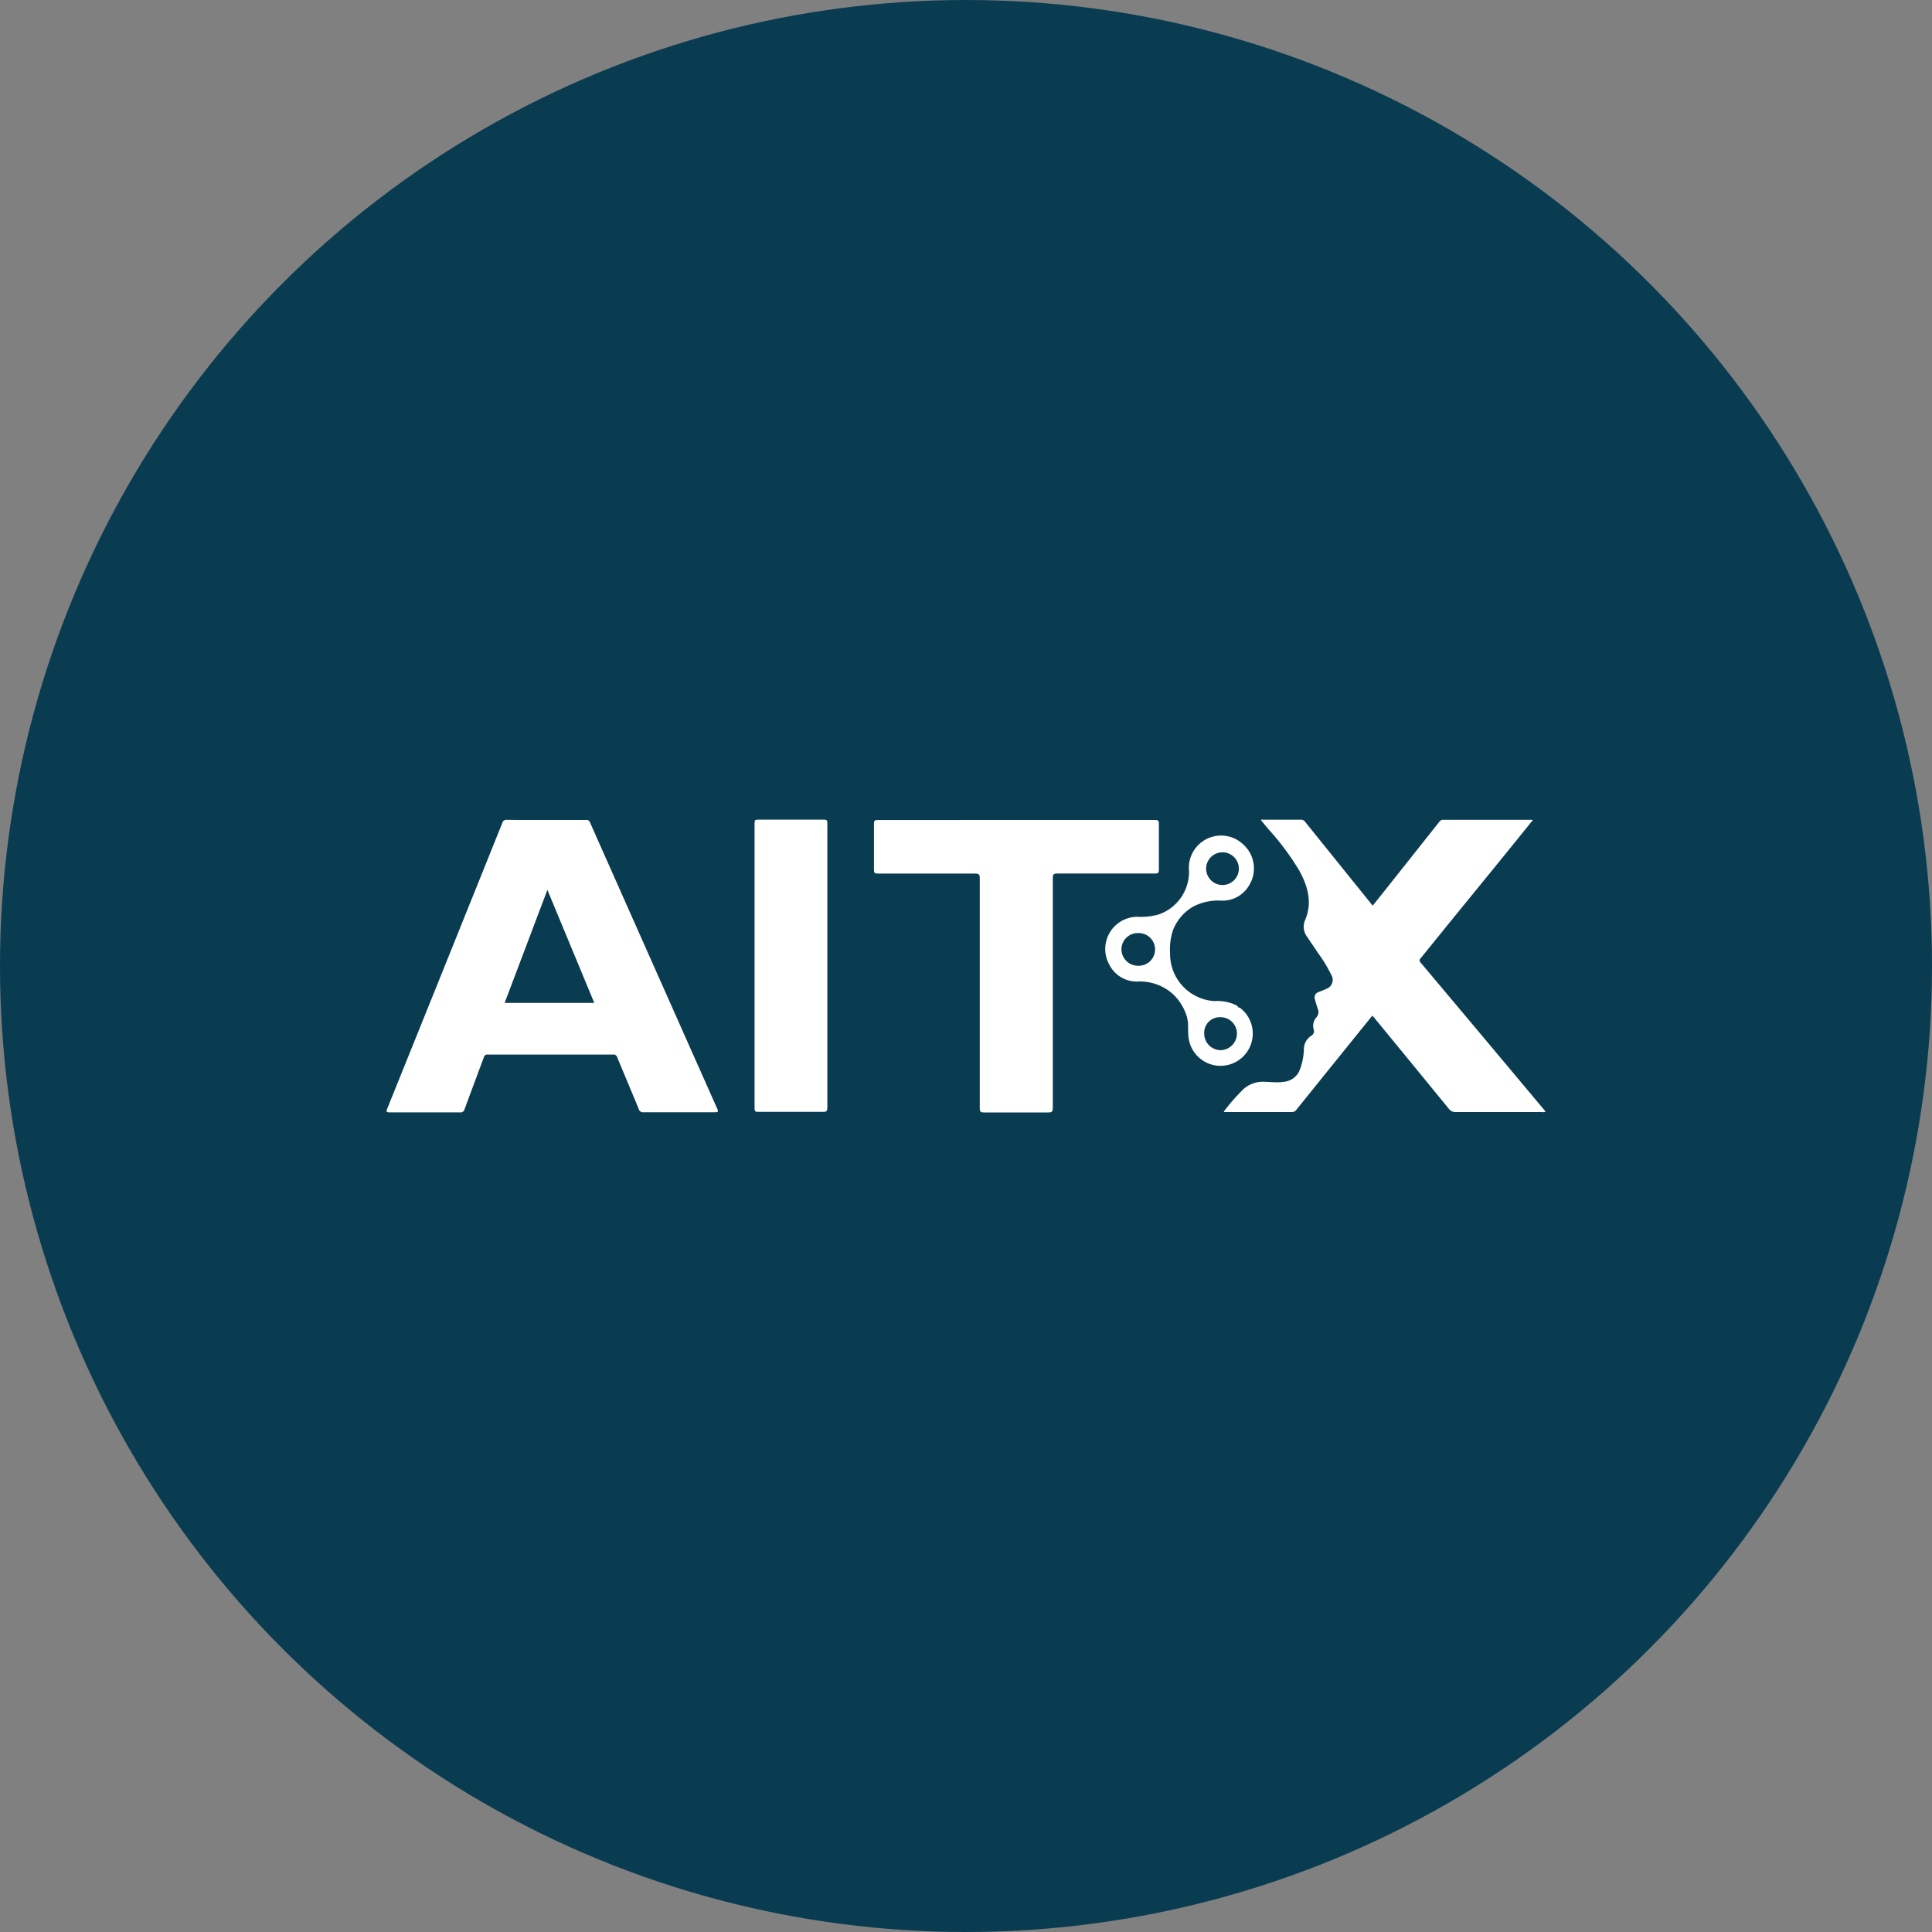 <?xml version='1.0' encoding='utf-8'?>
<svg xmlns="http://www.w3.org/2000/svg" id="Layer_1" data-name="Layer 1" viewBox="0 0 300 300" width="300" height="300"><rect x="0" y="0" width="300" height="300" fill="#808080" stroke="none"/><defs><clipPath id="bz_circular_clip"><circle cx="150.0" cy="150.0" r="150.0" /></clipPath></defs><g clip-path="url(#bz_circular_clip)"><rect x="-1.5" y="-1.5" width="303" height="303" fill="#093c51" /><path d="M84.81,127.32H91a.56.56,0,0,1,.62.4q9.87,22.23,19.75,44.44c.21.47.13.55-.36.55q-5.55,0-11.1,0a.67.67,0,0,1-.73-.51c-1.1-2.68-2.23-5.34-3.33-8a.6.6,0,0,0-.66-.45H75.74a.55.55,0,0,0-.61.43c-1,2.69-2,5.37-3,8.07a.62.62,0,0,1-.7.48c-3.64,0-7.29,0-10.93,0-.53,0-.54-.14-.37-.58Q69.07,150,78,127.78a.64.64,0,0,1,.7-.48C80.75,127.33,82.78,127.32,84.81,127.32Zm7.47,28.41L85,138.18l-6.64,17.55Z" fill="#fff" /><path d="M238,127.36c-4.82,6-9.61,11.83-14.39,17.72-1,1.24-2,2.48-3,3.7a.46.46,0,0,0,0,.71q8.79,10.45,17.55,20.92L240,172.6a1,1,0,0,1-.64.08c-4.46,0-8.92,0-13.38,0a1.23,1.23,0,0,1-1-.5q-5.79-7.09-11.61-14.17l-.28-.3-7.34,9.09-4.42,5.49a.83.83,0,0,1-.7.39c-3.46,0-6.91,0-10.37,0a1.2,1.2,0,0,1-.2,0s0-.1,0-.12a31.34,31.34,0,0,1,3-3.42,4.52,4.52,0,0,1,3-1.17c1.11,0,2.22.2,3.35,0a2.89,2.89,0,0,0,2.43-1.87,10,10,0,0,0,.63-3.1,2.48,2.48,0,0,1,1.13-2.16.81.81,0,0,0,.38-1,2,2,0,0,1,.46-1.9,1.24,1.24,0,0,0,.17-1.33c-.16-.49-.32-1-.44-1.46a.87.87,0,0,1,.58-1.1c.38-.16.78-.29,1.15-.48a1.48,1.48,0,0,0,.82-2.19,21.83,21.83,0,0,0-2.06-3.4c-.56-.85-1.15-1.69-1.71-2.54a2.56,2.56,0,0,1-.32-2.5c1.18-2.74.49-5.24-.85-7.7a40,40,0,0,0-4.77-6.43l-1.2-1.44c.08-.17.23-.09.35-.09h5.81a.78.78,0,0,1,.7.35l10.48,13,2.09-2.61q4.14-5.22,8.27-10.43a.65.65,0,0,1,.56-.29h13.84Z" fill="#fff" /><path d="M157.83,127.32q10.75,0,21.52,0c.47,0,.6.1.6.59q0,3.58,0,7.17c0,.46-.13.56-.57.56-5.07,0-10.14,0-15.21,0-.53,0-.69.1-.69.66,0,11.92,0,23.84,0,35.75,0,.55-.13.69-.69.69q-5,0-10,0c-.5,0-.65-.1-.65-.63,0-11.92,0-23.83,0-35.75,0-.61-.18-.72-.75-.71-5,0-10.06,0-15.09,0-.47,0-.6-.11-.59-.59q0-3.59,0-7.17c0-.44.1-.56.55-.56Q147.07,127.33,157.83,127.32Z" fill="#fff" /><path d="M128.47,150c0,7.34,0,14.68,0,22,0,.53-.14.65-.65.65-3.36,0-6.72,0-10.07,0-.41,0-.58-.05-.58-.54q0-22.15,0-44.33c0-.43.12-.52.53-.51,3.42,0,6.83,0,10.25,0,.44,0,.52.13.52.54C128.46,135.24,128.47,142.63,128.47,150Z" fill="#fff" /><path d="M192.81,156.71c-.16-.13-.3-.3-.54-.27l0,.06a.62.62,0,0,1-.23.14.62.62,0,0,0,.23-.14l0-.06c-.1-.34-.44-.39-.69-.52a6.86,6.86,0,0,0-3-.47,7.33,7.33,0,0,1-6.89-7.32,9.75,9.75,0,0,1,.46-3.72,7.29,7.29,0,0,1,3-3.56,8.27,8.27,0,0,1,4.49-1,4.79,4.79,0,0,0,4.38-2.47,5,5,0,0,0-.94-6.23,5,5,0,0,0-8.45,4.08,7,7,0,0,1-4.72,6.77,10.33,10.33,0,0,1-3.37.36,5,5,0,0,0-4.27,7.46,4.76,4.76,0,0,0,4.43,2.59,7.66,7.66,0,0,1,5.41,1.93,8,8,0,0,1,2.23,3.69,2.13,2.13,0,0,0,.55.07,2.13,2.13,0,0,1-.55-.07l.06.36a3.34,3.34,0,0,1,.08.4c0,.69,0,1.37.05,2a5,5,0,0,0,9.57,1.72A5,5,0,0,0,192.81,156.71Zm-3.14-24.36a2.54,2.54,0,1,1,0,5.07,2.54,2.54,0,0,1,0-5.07Zm-13,17.61a2.56,2.56,0,0,1-2.53-2.54,2.52,2.52,0,0,1,2.52-2.53,2.54,2.54,0,1,1,0,5.07Zm12.87,13.11a2.57,2.57,0,0,1-2.55-2.58,2.42,2.42,0,0,1,2.52-2.54,2.54,2.54,0,0,1,2.56,2.62A2.59,2.59,0,0,1,189.56,163.07Z" fill="#fff" /></g></svg>